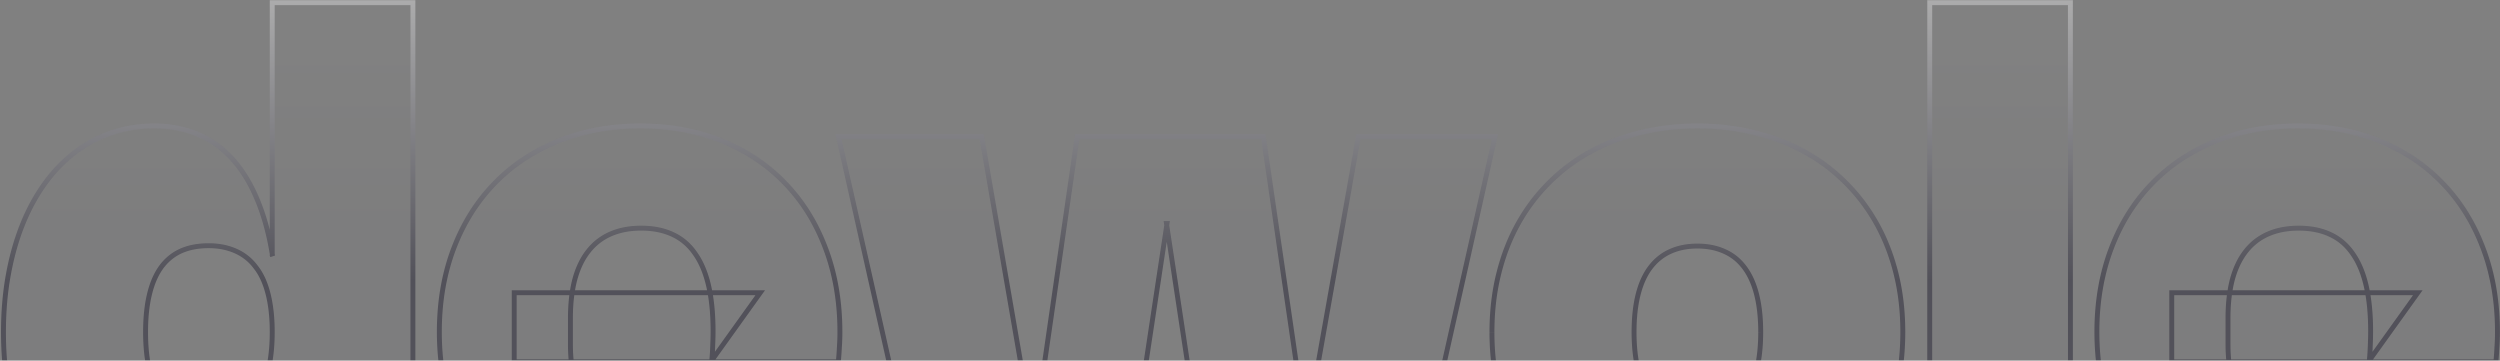 <svg xmlns="http://www.w3.org/2000/svg" width="2163" height="312" fill="none"><rect width="100%" height="100%" fill="#808080" stroke="none"/><g opacity=".4"><mask id="c" width="2163" height="469" x=".5" y="-.387" fill="#000" maskUnits="userSpaceOnUse"><path fill="#fff" d="M.5-.387h2163v469H.5z"/><path d="M235.534 2.298h121.714v454.315H235.534V353.932l.307-.768c-2.967 18.623-7.418 34.995-13.353 49.115-5.832 14.018-13.046 25.734-21.641 35.148-8.493 9.414-18.418 16.474-29.776 21.181-11.358 4.809-23.995 7.214-37.911 7.214-12.79 0-24.916-1.944-36.376-5.833a113.85 113.85 0 0 1-31.771-16.729c-9.619-7.368-18.265-16.321-25.939-26.86-7.674-10.539-14.172-22.409-19.493-35.609-5.32-13.302-9.413-27.78-12.278-43.436-2.865-15.655-4.298-32.334-4.298-50.036 0-17.702 1.433-34.38 4.298-50.036C10.168 221.628 14.26 207.2 19.58 194c5.321-13.199 11.819-25.069 19.493-35.608 7.674-10.539 16.32-19.441 25.939-26.706 9.72-7.368 20.311-12.995 31.771-16.884 11.46-3.888 23.586-5.832 36.376-5.832 14.018 0 26.655 2.405 37.911 7.214 11.358 4.707 21.283 11.767 29.776 21.181 8.595 9.413 15.809 21.129 21.641 35.148 5.935 14.018 10.386 30.338 13.353 48.961l-.307-.614V2.298Zm0 285.021c0-8.186-.511-15.706-1.534-22.562-1.024-6.958-2.559-13.2-4.605-18.725-2.046-5.628-4.656-10.488-7.828-14.581-3.069-4.195-6.651-7.674-10.744-10.437-4.093-2.763-8.697-4.861-13.813-6.293-5.014-1.433-10.488-2.149-16.423-2.149-9.209 0-17.242 1.535-24.097 4.605-6.754 3.069-12.432 7.725-17.037 13.967-4.502 6.241-7.879 14.069-10.13 23.483-2.251 9.311-3.377 20.209-3.377 32.692 0 12.484 1.126 23.432 3.377 32.846 2.353 9.414 5.781 17.241 10.283 23.483 4.503 6.242 10.13 10.897 16.884 13.967 6.855 3.07 14.888 4.605 24.097 4.605 5.935 0 11.409-.717 16.423-2.149 5.116-1.433 9.72-3.53 13.813-6.293 4.093-2.763 7.675-6.242 10.744-10.437 3.172-4.195 5.782-9.056 7.828-14.581 2.046-5.525 3.581-11.767 4.605-18.725 1.023-6.958 1.534-14.53 1.534-22.716Zm258.013 10.898c0 12.176 1.432 23.022 4.298 32.538 2.967 9.516 7.264 17.549 12.892 24.097 5.628 6.549 12.484 11.563 20.567 15.042 8.186 3.377 17.549 5.065 28.088 5.065 6.651 0 12.79-.716 18.418-2.149 5.628-1.535 10.744-3.786 15.349-6.753 4.604-2.968 8.646-6.651 12.125-11.051 3.581-4.4 6.702-9.567 9.362-15.502h110.663c-4.912 19.544-12.535 37.143-22.869 52.799-10.233 15.655-22.665 28.906-37.297 39.752-14.632 10.846-31.209 19.186-49.729 25.018-18.521 5.833-38.423 8.749-59.706 8.749-26.092 0-49.933-4.298-71.524-12.893-21.59-8.697-40.11-20.874-55.561-36.529-15.349-15.758-27.269-34.585-35.762-56.483-8.493-21.897-12.739-46.147-12.739-72.751 0-26.502 4.195-50.701 12.586-72.599 8.39-21.897 20.208-40.622 35.454-56.175 15.247-15.655 33.562-27.781 54.948-36.376 21.386-8.697 45.022-13.046 70.91-13.046 25.785 0 49.268 4.298 70.449 12.893 21.284 8.595 39.446 20.72 54.487 36.376 15.144 15.553 26.86 34.278 35.148 56.175 8.391 21.897 12.586 46.199 12.586 72.905a191.9 191.9 0 0 1-.46 13.046c-.205 4.4-.512 8.647-.921 12.74H444.892v-59.859h212.884l-41.902 58.477a205.8 205.8 0 0 0 .768-13.046c.204-4.195.307-8.186.307-11.972 0-15.144-1.279-28.292-3.837-39.445-2.559-11.154-6.447-20.414-11.665-27.781-5.116-7.47-11.563-12.995-19.339-16.576-7.777-3.684-16.884-5.526-27.321-5.526-10.027 0-18.878 1.688-26.553 5.065-7.674 3.377-14.069 8.339-19.185 14.888-5.116 6.447-9.005 14.53-11.665 24.251-2.558 9.72-3.837 20.976-3.837 33.766v22.87Zm438.486-180.038h161.007l37.3 256.626h-.62l45.59-256.626h118.18l-75.98 338.434h-168.52l-39.75-263.226h.46l-39.756 263.226H801.418l-75.975-338.434h123.862l45.278 262.152h-.46l37.91-262.152Zm358.807 169.14c0-18.111 1.99-35.097 5.98-50.957 3.99-15.962 9.72-30.543 17.19-43.743 7.47-13.2 16.48-24.967 27.02-35.301 10.54-10.437 22.41-19.237 35.61-26.4 13.2-7.162 27.52-12.585 42.97-16.269 15.45-3.786 31.77-5.679 48.96-5.679s33.51 1.893 48.96 5.679c15.46 3.684 29.78 9.107 42.98 16.269 13.2 7.163 25.07 15.963 35.61 26.4 10.54 10.334 19.54 22.101 27.01 35.301 7.47 13.2 13.2 27.73 17.19 43.59 3.99 15.86 5.99 32.897 5.99 51.11 0 18.111-2 35.148-5.99 51.111-3.99 15.86-9.72 30.441-17.19 43.743-7.47 13.199-16.47 24.967-27.01 35.301-10.54 10.335-22.41 19.135-35.61 26.4-13.2 7.162-27.52 12.585-42.98 16.269-15.45 3.786-31.77 5.679-48.96 5.679s-33.51-1.893-48.96-5.679c-15.45-3.684-29.77-9.107-42.97-16.269-13.2-7.265-25.07-16.065-35.61-26.4-10.54-10.334-19.55-22.102-27.02-35.301-7.47-13.302-13.2-27.883-17.19-43.743-3.99-15.963-5.98-33-5.98-51.111Zm122.94 0c0 12.381 1.18 23.228 3.53 32.539 2.35 9.311 5.83 17.088 10.44 23.33 4.7 6.241 10.43 10.948 17.19 14.12 6.85 3.07 14.73 4.605 23.63 4.605 8.9 0 16.78-1.535 23.64-4.605 6.86-3.172 12.59-7.879 17.19-14.12 4.6-6.242 8.08-14.019 10.44-23.33 2.35-9.311 3.53-20.158 3.53-32.539s-1.18-23.227-3.53-32.539c-2.36-9.311-5.84-17.036-10.44-23.176-4.6-6.241-10.33-10.897-17.19-13.967-6.86-3.172-14.74-4.758-23.64-4.758s-16.78 1.586-23.63 4.758c-6.76 3.07-12.49 7.726-17.19 13.967-4.61 6.14-8.09 13.865-10.44 23.176-2.35 9.312-3.53 20.158-3.53 32.539Zm377.54-285.02v454.314H1669.6V2.298h121.72Zm136.35 295.918c0 12.176 1.43 23.022 4.3 32.538 2.96 9.516 7.26 17.549 12.89 24.097 5.63 6.549 12.48 11.563 20.57 15.042 8.18 3.377 17.55 5.065 28.08 5.065 6.66 0 12.79-.716 18.42-2.149 5.63-1.535 10.75-3.786 15.35-6.753 4.61-2.968 8.65-6.651 12.13-11.051 3.58-4.4 6.7-9.567 9.36-15.502h110.66c-4.91 19.544-12.53 37.143-22.87 52.799-10.23 15.655-22.66 28.906-37.29 39.752-14.64 10.846-31.21 19.186-49.73 25.018-18.52 5.833-38.43 8.749-59.71 8.749-26.09 0-49.93-4.298-71.52-12.893-21.59-8.697-40.11-20.874-55.56-36.529-15.35-15.758-27.27-34.585-35.77-56.483-8.49-21.897-12.74-46.147-12.74-72.751 0-26.502 4.2-50.701 12.59-72.599 8.39-21.897 20.21-40.622 35.45-56.175 15.25-15.655 33.57-27.781 54.95-36.376 21.39-8.697 45.02-13.046 70.91-13.046 25.79 0 49.27 4.298 70.45 12.893 21.29 8.595 39.45 20.72 54.49 36.376 15.14 15.553 26.86 34.278 35.15 56.175 8.39 21.897 12.58 46.199 12.58 72.905 0 4.195-.15 8.544-.46 13.046-.2 4.4-.51 8.647-.92 12.74h-280.42v-59.859h212.89l-41.9 58.477c.41-4.604.66-8.953.76-13.046.21-4.195.31-8.186.31-11.972 0-15.144-1.28-28.292-3.84-39.445-2.55-11.154-6.44-20.414-11.66-27.781-5.12-7.47-11.56-12.995-19.34-16.576-7.78-3.684-16.88-5.526-27.32-5.526-10.03 0-18.88 1.688-26.55 5.065-7.68 3.377-14.07 8.339-19.19 14.888-5.11 6.447-9 14.53-11.66 24.251-2.56 9.72-3.84 20.976-3.84 33.766v22.87Z"/></mask><path fill="url(#a)" fill-opacity=".05" d="M235.534 2.298h121.714v454.315H235.534V353.932l.307-.768c-2.967 18.623-7.418 34.995-13.353 49.115-5.832 14.018-13.046 25.734-21.641 35.148-8.493 9.414-18.418 16.474-29.776 21.181-11.358 4.809-23.995 7.214-37.911 7.214-12.79 0-24.916-1.944-36.376-5.833a113.85 113.85 0 0 1-31.771-16.729c-9.619-7.368-18.265-16.321-25.939-26.86-7.674-10.539-14.172-22.409-19.493-35.609-5.32-13.302-9.413-27.78-12.278-43.436-2.865-15.655-4.298-32.334-4.298-50.036 0-17.702 1.433-34.38 4.298-50.036C10.168 221.628 14.26 207.2 19.58 194c5.321-13.199 11.819-25.069 19.493-35.608 7.674-10.539 16.32-19.441 25.939-26.706 9.72-7.368 20.311-12.995 31.771-16.884 11.46-3.888 23.586-5.832 36.376-5.832 14.018 0 26.655 2.405 37.911 7.214 11.358 4.707 21.283 11.767 29.776 21.181 8.595 9.413 15.809 21.129 21.641 35.148 5.935 14.018 10.386 30.338 13.353 48.961l-.307-.614V2.298Zm0 285.021c0-8.186-.511-15.706-1.534-22.562-1.024-6.958-2.559-13.2-4.605-18.725-2.046-5.628-4.656-10.488-7.828-14.581-3.069-4.195-6.651-7.674-10.744-10.437-4.093-2.763-8.697-4.861-13.813-6.293-5.014-1.433-10.488-2.149-16.423-2.149-9.209 0-17.242 1.535-24.097 4.605-6.754 3.069-12.432 7.725-17.037 13.967-4.502 6.241-7.879 14.069-10.13 23.483-2.251 9.311-3.377 20.209-3.377 32.692 0 12.484 1.126 23.432 3.377 32.846 2.353 9.414 5.781 17.241 10.283 23.483 4.503 6.242 10.13 10.897 16.884 13.967 6.855 3.07 14.888 4.605 24.097 4.605 5.935 0 11.409-.717 16.423-2.149 5.116-1.433 9.72-3.53 13.813-6.293 4.093-2.763 7.675-6.242 10.744-10.437 3.172-4.195 5.782-9.056 7.828-14.581 2.046-5.525 3.581-11.767 4.605-18.725 1.023-6.958 1.534-14.53 1.534-22.716Zm258.013 10.898c0 12.176 1.432 23.022 4.298 32.538 2.967 9.516 7.264 17.549 12.892 24.097 5.628 6.549 12.484 11.563 20.567 15.042 8.186 3.377 17.549 5.065 28.088 5.065 6.651 0 12.79-.716 18.418-2.149 5.628-1.535 10.744-3.786 15.349-6.753 4.604-2.968 8.646-6.651 12.125-11.051 3.581-4.4 6.702-9.567 9.362-15.502h110.663c-4.912 19.544-12.535 37.143-22.869 52.799-10.233 15.655-22.665 28.906-37.297 39.752-14.632 10.846-31.209 19.186-49.729 25.018-18.521 5.833-38.423 8.749-59.706 8.749-26.092 0-49.933-4.298-71.524-12.893-21.59-8.697-40.11-20.874-55.561-36.529-15.349-15.758-27.269-34.585-35.762-56.483-8.493-21.897-12.739-46.147-12.739-72.751 0-26.502 4.195-50.701 12.586-72.599 8.39-21.897 20.208-40.622 35.454-56.175 15.247-15.655 33.562-27.781 54.948-36.376 21.386-8.697 45.022-13.046 70.91-13.046 25.785 0 49.268 4.298 70.449 12.893 21.284 8.595 39.446 20.72 54.487 36.376 15.144 15.553 26.86 34.278 35.148 56.175 8.391 21.897 12.586 46.199 12.586 72.905a191.9 191.9 0 0 1-.46 13.046c-.205 4.4-.512 8.647-.921 12.74H444.892v-59.859h212.884l-41.902 58.477a205.8 205.8 0 0 0 .768-13.046c.204-4.195.307-8.186.307-11.972 0-15.144-1.279-28.292-3.837-39.445-2.559-11.154-6.447-20.414-11.665-27.781-5.116-7.47-11.563-12.995-19.339-16.576-7.777-3.684-16.884-5.526-27.321-5.526-10.027 0-18.878 1.688-26.553 5.065-7.674 3.377-14.069 8.339-19.185 14.888-5.116 6.447-9.005 14.53-11.665 24.251-2.558 9.72-3.837 20.976-3.837 33.766v22.87Zm438.486-180.038h161.007l37.3 256.626h-.62l45.59-256.626h118.18l-75.98 338.434h-168.52l-39.75-263.226h.46l-39.756 263.226H801.418l-75.975-338.434h123.862l45.278 262.152h-.46l37.91-262.152Zm358.807 169.14c0-18.111 1.99-35.097 5.98-50.957 3.99-15.962 9.72-30.543 17.19-43.743 7.47-13.2 16.48-24.967 27.02-35.301 10.54-10.437 22.41-19.237 35.61-26.4 13.2-7.162 27.52-12.585 42.97-16.269 15.45-3.786 31.77-5.679 48.96-5.679s33.51 1.893 48.96 5.679c15.46 3.684 29.78 9.107 42.98 16.269 13.2 7.163 25.07 15.963 35.61 26.4 10.54 10.334 19.54 22.101 27.01 35.301 7.47 13.2 13.2 27.73 17.19 43.59 3.99 15.86 5.99 32.897 5.99 51.11 0 18.111-2 35.148-5.99 51.111-3.99 15.86-9.72 30.441-17.19 43.743-7.47 13.199-16.47 24.967-27.01 35.301-10.54 10.335-22.41 19.135-35.61 26.4-13.2 7.162-27.52 12.585-42.98 16.269-15.45 3.786-31.77 5.679-48.96 5.679s-33.51-1.893-48.96-5.679c-15.45-3.684-29.77-9.107-42.97-16.269-13.2-7.265-25.07-16.065-35.61-26.4-10.54-10.334-19.55-22.102-27.02-35.301-7.47-13.302-13.2-27.883-17.19-43.743-3.99-15.963-5.98-33-5.98-51.111Zm122.94 0c0 12.381 1.18 23.228 3.53 32.539 2.35 9.311 5.83 17.088 10.44 23.33 4.7 6.241 10.43 10.948 17.19 14.12 6.85 3.07 14.73 4.605 23.63 4.605 8.9 0 16.78-1.535 23.64-4.605 6.86-3.172 12.59-7.879 17.19-14.12 4.6-6.242 8.08-14.019 10.44-23.33 2.35-9.311 3.53-20.158 3.53-32.539s-1.18-23.227-3.53-32.539c-2.36-9.311-5.84-17.036-10.44-23.176-4.6-6.241-10.33-10.897-17.19-13.967-6.86-3.172-14.74-4.758-23.64-4.758s-16.78 1.586-23.63 4.758c-6.76 3.07-12.49 7.726-17.19 13.967-4.61 6.14-8.09 13.865-10.44 23.176-2.35 9.312-3.53 20.158-3.53 32.539Zm377.54-285.02v454.314H1669.6V2.298h121.72Zm136.35 295.918c0 12.176 1.43 23.022 4.3 32.538 2.96 9.516 7.26 17.549 12.89 24.097 5.63 6.549 12.48 11.563 20.57 15.042 8.18 3.377 17.55 5.065 28.08 5.065 6.66 0 12.79-.716 18.42-2.149 5.63-1.535 10.75-3.786 15.35-6.753 4.61-2.968 8.65-6.651 12.13-11.051 3.58-4.4 6.7-9.567 9.36-15.502h110.66c-4.91 19.544-12.53 37.143-22.87 52.799-10.23 15.655-22.66 28.906-37.29 39.752-14.64 10.846-31.21 19.186-49.73 25.018-18.52 5.833-38.43 8.749-59.71 8.749-26.09 0-49.93-4.298-71.52-12.893-21.59-8.697-40.11-20.874-55.56-36.529-15.35-15.758-27.27-34.585-35.77-56.483-8.49-21.897-12.74-46.147-12.74-72.751 0-26.502 4.2-50.701 12.59-72.599 8.39-21.897 20.21-40.622 35.45-56.175 15.25-15.655 33.57-27.781 54.95-36.376 21.39-8.697 45.02-13.046 70.91-13.046 25.79 0 49.27 4.298 70.45 12.893 21.29 8.595 39.45 20.72 54.49 36.376 15.14 15.553 26.86 34.278 35.15 56.175 8.39 21.897 12.58 46.199 12.58 72.905 0 4.195-.15 8.544-.46 13.046-.2 4.4-.51 8.647-.92 12.74h-280.42v-59.859h212.89l-41.9 58.477c.41-4.604.66-8.953.76-13.046.21-4.195.31-8.186.31-11.972 0-15.144-1.28-28.292-3.84-39.445-2.55-11.154-6.44-20.414-11.66-27.781-5.12-7.47-11.56-12.995-19.34-16.576-7.78-3.684-16.88-5.526-27.32-5.526-10.03 0-18.88 1.688-26.55 5.065-7.68 3.377-14.07 8.339-19.19 14.888-5.11 6.447-9 14.53-11.66 24.251-2.56 9.72-3.84 20.976-3.84 33.766v22.87Z"/><path fill="url(#b)" d="M235.534 2.298V.168h-2.13v2.13h2.13Zm121.714 0h2.13V.168h-2.13v2.13Zm0 454.315v2.13h2.13v-2.13h-2.13Zm-121.714 0h-2.13v2.13h2.13v-2.13Zm0-102.681-1.977-.792-.153.381v.411h2.13Zm.307-.768 2.104.335-4.082-1.126 1.978.791Zm-13.353 49.115-1.964-.825-.003.007 1.967.818Zm-21.641 35.148-1.573-1.436-.009.009 1.582 1.427Zm-29.776 21.181-.816-1.968-.007.003-.008.003.831 1.962Zm-74.287 1.381-.684 2.018.684-2.018ZM65.013 443.26l-1.295 1.691.01.007.01.008 1.275-1.706ZM39.074 416.4l-1.722 1.254 1.722-1.254Zm-19.493-35.609-1.977.792.002.005 1.975-.797ZM7.303 337.355l-2.096.384 2.096-.384Zm0-100.072-2.096-.383 2.096.383ZM19.58 194l-1.975-.796 1.975.796Zm19.493-35.608-1.722-1.254 1.722 1.254Zm25.939-26.706 1.284 1.7.003-.003-1.287-1.697Zm31.771-16.884.685 2.018-.685-2.018Zm74.287 1.382-.837 1.959.011.004.01.005.816-1.968Zm29.776 21.181-1.582 1.427.009.009 1.573-1.436Zm21.641 35.148-1.967.818.006.012 1.961-.83Zm13.353 48.961-1.905.953 4.009-1.288-2.104.335Zm-.307-.614h-2.13v.503l.225.45 1.905-.953ZM234 264.757l-2.108.31.001.004 2.107-.314Zm-4.605-18.725-2.002.728.004.012 1.998-.74Zm-7.828-14.581-1.719 1.258.017.023.018.024 1.684-1.305Zm-10.744-10.437 1.192-1.766-1.192 1.766Zm-13.813-6.293-.585 2.048.01.003.575-2.051Zm-40.52 2.456-.871-1.945-.011.005.882 1.94Zm-17.037 13.967-1.714-1.265-.007.009-.007.01 1.728 1.246Zm-10.13 23.483 2.071.501.001-.006-2.072-.495Zm0 65.538-2.072.495.003.011.002.011 2.067-.517Zm10.283 23.483 1.728-1.246-1.728 1.246Zm16.884 13.967-.882 1.94.011.004.871-1.944Zm40.52 2.456-.575-2.051-.01.003.585 2.048Zm13.813-6.293 1.192 1.766-1.192-1.766Zm10.744-10.437-1.699-1.285-.01.014-.01.013 1.719 1.258Zm7.828-14.581-1.998-.74 1.998.74ZM234 310.035l-2.108-.31 2.108.31Zm1.534-307.737v2.13h121.714V.168H235.534v2.13Zm121.714 0h-2.13v454.315h4.26V2.298h-2.13Zm0 454.315v-2.13H235.534v4.26h121.714v-2.13Zm-121.714 0h2.131V353.932h-4.261v102.681h2.13Zm0-102.681 1.978.791.307-.768-1.978-.791-1.978-.791-.306.767 1.977.792Zm.307-.768-2.103-.335c-2.947 18.491-7.358 34.693-13.214 48.625l1.964.825 1.964.826c6.014-14.309 10.505-30.852 13.493-49.606l-2.104-.335Zm-13.353 49.115-1.967-.818c-5.755 13.833-12.846 25.329-21.247 34.53l1.573 1.436 1.573 1.437c8.789-9.627 16.126-21.563 22.035-35.766l-1.967-.819Zm-21.641 35.148L199.265 436c-8.287 9.187-17.954 16.058-29.01 20.64l.816 1.968.815 1.968c11.66-4.832 21.845-12.081 30.543-21.722l-1.582-1.427Zm-29.776 21.181-.831-1.962c-11.063 4.685-23.413 7.046-37.08 7.046v4.26c14.165 0 27.089-2.448 38.741-7.382l-.83-1.962Zm-37.911 7.214v-2.13c-12.571 0-24.464-1.911-35.691-5.72l-.685 2.017-.684 2.018c11.693 3.967 24.05 5.945 37.06 5.945v-2.13Zm-36.376-5.833.685-2.017a111.71 111.71 0 0 1-31.18-16.419l-1.276 1.707-1.275 1.706A116 116 0 0 0 96.1 462.007l.684-2.018ZM65.013 443.26l1.295-1.692c-9.444-7.233-17.949-16.036-25.512-26.422l-1.722 1.254-1.722 1.254c7.786 10.692 16.573 19.796 26.366 27.297l1.295-1.691ZM39.074 416.4l1.722-1.254c-7.562-10.386-13.977-22.099-19.239-35.151l-1.976.796-1.975.797c5.38 13.347 11.96 25.373 19.746 36.066l1.722-1.254Zm-19.493-35.609L21.56 380c-5.262-13.157-9.319-27.497-12.16-43.028l-2.096.383-2.096.384c2.888 15.779 7.018 30.396 12.396 43.844l1.978-.792ZM7.303 337.355l2.095-.383c-2.84-15.516-4.263-32.065-4.263-49.653H.875c0 17.817 1.442 34.625 4.332 50.42l2.096-.384Zm-4.298-50.036h2.13c0-17.587 1.424-34.137 4.263-49.652l-2.095-.384-2.096-.383C2.317 252.695.875 269.503.875 287.319h2.13Zm4.298-50.036 2.095.384c2.842-15.531 6.898-29.818 12.16-42.87L19.58 194l-1.975-.796c-5.38 13.348-9.51 27.915-12.399 43.696l2.096.383ZM19.58 194l1.976.797c5.262-13.052 11.677-24.765 19.24-35.151l-1.723-1.254-1.722-1.254c-7.786 10.693-14.366 22.719-19.746 36.066l1.975.796Zm19.493-35.608 1.722 1.254c7.561-10.384 16.063-19.132 25.5-26.26l-1.283-1.7-1.284-1.7c-9.799 7.401-18.59 16.457-26.377 27.152l1.722 1.254Zm25.939-26.706 1.287 1.697c9.54-7.23 19.927-12.749 31.169-16.563l-.685-2.018-.684-2.017c-11.679 3.962-22.472 9.699-32.374 17.203l1.287 1.698Zm31.771-16.884.685 2.018c11.227-3.81 23.12-5.72 35.691-5.72v-4.26c-13.01 0-25.367 1.978-37.06 5.945l.684 2.017Zm36.376-5.832v2.13c13.772 0 26.119 2.362 37.074 7.043l.837-1.959.837-1.959c-11.556-4.938-24.483-7.385-38.748-7.385v2.13Zm37.911 7.214-.816 1.968c11.056 4.582 20.723 11.453 29.01 20.64l1.582-1.427 1.582-1.427c-8.698-9.642-18.883-16.89-30.543-21.722l-.815 1.968Zm29.776 21.181-1.573 1.436c8.401 9.201 15.492 20.697 21.247 34.53l1.967-.818 1.967-.819c-5.909-14.203-13.246-26.139-22.035-35.766l-1.573 1.437Zm21.641 35.148-1.961.83c5.853 13.827 10.264 29.975 13.211 48.466l2.103-.335 2.104-.335c-2.988-18.754-7.479-35.247-13.495-49.457l-1.962.831Zm13.353 48.961 1.906-.952-.307-.614-1.906.952-1.905.953.307.614 1.905-.953Zm-.307-.614h2.131V2.298h-4.26V220.86h2.13Zm0 66.459h2.131c0-8.273-.517-15.9-1.559-22.877l-2.106.315-2.107.314c1.005 6.735 1.511 14.149 1.511 22.248h2.13ZM234 264.757l2.107-.31c-1.041-7.077-2.608-13.467-4.714-19.155l-1.998.74-1.998.74c1.987 5.362 3.489 11.456 4.495 18.295l2.108-.31Zm-4.605-18.725 2.002-.728c-2.11-5.804-4.819-10.866-8.146-15.158l-1.684 1.305-1.684 1.305c3.018 3.893 5.527 8.552 7.51 14.004l2.002-.728Zm-7.828-14.581 1.719-1.258c-3.207-4.383-6.964-8.037-11.271-10.945l-1.192 1.766-1.191 1.765c3.878 2.619 7.284 5.922 10.216 9.93l1.719-1.258Zm-10.744-10.437 1.192-1.766c-4.296-2.9-9.112-5.089-14.431-6.578l-.574 2.051-.575 2.051c4.913 1.376 9.307 3.382 13.197 6.007l1.191-1.765Zm-13.813-6.293.585-2.048c-5.228-1.494-10.902-2.231-17.008-2.231v4.26c5.763 0 11.038.696 15.838 2.067l.585-2.048Zm-16.423-2.149v-2.13c-9.443 0-17.784 1.574-24.968 4.79l.871 1.945.87 1.944c6.528-2.923 14.252-4.419 23.227-4.419v-2.13Zm-24.097 4.605-.882-1.94c-7.099 3.227-13.059 8.122-17.869 14.642l1.714 1.265 1.714 1.264c4.399-5.963 9.797-10.38 16.204-13.292l-.881-1.939Zm-17.037 13.967-1.728-1.246c-4.701 6.517-8.174 14.617-10.474 24.234l2.072.495 2.072.495c2.202-9.21 5.482-16.766 9.786-22.732l-1.728-1.246Zm-10.13 23.483-2.071-.501c-2.3 9.516-3.436 20.589-3.436 33.193h4.261c0-12.362 1.115-23.085 3.317-32.191l-2.071-.501Zm-3.377 32.692h-2.13c0 12.605 1.136 23.726 3.435 33.341l2.072-.495 2.072-.496c-2.203-9.212-3.318-19.988-3.318-32.35h-2.131Zm3.377 32.846-2.067.517c2.403 9.61 5.927 17.702 10.623 24.212l1.727-1.246 1.728-1.246c-4.308-5.973-7.64-13.537-9.944-22.754l-2.067.517Zm10.283 23.483-1.727 1.246c4.71 6.531 10.625 11.431 17.729 14.66l.882-1.939.881-1.939c-6.403-2.91-11.743-7.321-16.037-13.274l-1.728 1.246Zm16.884 13.967-.871 1.944c7.184 3.217 15.525 4.791 24.968 4.791v-4.261c-8.975 0-16.699-1.495-23.227-4.418l-.87 1.944Zm24.097 4.605v2.13c6.106 0 11.78-.737 17.008-2.231l-.585-2.048-.585-2.048c-4.8 1.371-10.075 2.066-15.838 2.066v2.131Zm16.423-2.149.574 2.051c5.319-1.489 10.135-3.679 14.431-6.578l-1.192-1.766-1.191-1.766c-3.89 2.626-8.284 4.632-13.197 6.008l.575 2.051Zm13.813-6.293 1.192 1.766c4.307-2.908 8.064-6.562 11.271-10.945l-1.719-1.258-1.719-1.258c-2.932 4.008-6.338 7.311-10.216 9.929l1.191 1.766Zm10.744-10.437 1.699 1.285c3.312-4.38 6.016-9.429 8.127-15.126l-1.998-.74-1.998-.74c-1.982 5.354-4.497 10.026-7.529 14.036l1.699 1.285Zm7.828-14.581 1.998.74c2.106-5.688 3.673-12.078 4.714-19.155l-2.107-.31-2.108-.31c-1.006 6.838-2.508 12.932-4.495 18.295l1.998.74ZM234 310.035l2.107.31c1.041-7.076 1.558-14.753 1.558-23.026h-4.261c0 8.099-.506 15.566-1.512 22.406l2.108.31Zm263.845 20.72-2.04.614.003.011.003.009 2.034-.634Zm33.459 39.139-.842 1.957.015.006.015.006.812-1.969Zm46.506 2.916.526 2.065.017-.005.018-.005-.561-2.055Zm15.349-6.753-1.154-1.791 1.154 1.791Zm12.125-11.051-1.652-1.345-.01.012-.009.012 1.671 1.321Zm9.362-15.502v-2.13h-1.379l-.565 1.259 1.944.871Zm110.663 0 2.066.519.666-2.649h-2.732v2.13Zm-22.869 52.799-1.778-1.174-.006.008 1.784 1.166Zm-37.297 39.752-1.269-1.711 1.269 1.711Zm-49.729 25.018.64 2.032-.64-2.032Zm-131.23-4.144-.796 1.976.008.003.788-1.979ZM428.623 416.4l-1.526 1.486.01.01 1.516-1.496Zm-35.762-56.483 1.986-.77-1.986.77Zm-.153-145.35 1.989.763-1.989-.763Zm35.454-56.175 1.522 1.491.005-.005-1.527-1.486Zm54.948-36.376.794 1.977.009-.004-.803-1.973Zm141.359-.153-.801 1.974.004.001.797-1.975Zm54.487 36.376-1.536 1.475.005.006.005.005 1.526-1.486Zm35.148 56.175-1.992.754.003.008 1.989-.762Zm12.126 85.951-2.126-.145-.001.023-.001.023 2.128.099Zm-.921 12.74v2.13h1.928l.192-1.918-2.12-.212Zm-280.417 0h-2.13v2.13h2.13v-2.13Zm0-59.859v-2.131h-2.13v2.131h2.13Zm212.884 0 1.731 1.24 2.416-3.371h-4.147v2.131Zm-41.902 58.477-2.122-.188-.69 7.771 4.544-6.342-1.732-1.241Zm.768-13.046-2.128-.104-.001.026-.001.025 2.13.053Zm-3.53-51.417-2.077.476 2.077-.476Zm-11.665-27.781-1.758 1.204.01.014.009.013 1.739-1.231Zm-19.339-16.576-.912 1.925.01.005.011.005.891-1.935Zm-53.874-.461-.857-1.95.857 1.95Zm-19.185 14.888 1.669 1.324.005-.006.005-.006-1.679-1.312Zm-11.665 24.251-2.055-.563-.002.011-.003.01 2.06.542Zm-3.837 56.636h-2.13c0 12.339 1.451 23.398 4.388 33.152l2.04-.614 2.039-.614c-2.793-9.278-4.207-19.911-4.207-31.924h-2.13Zm4.298 32.538-2.034.634c3.04 9.751 7.467 18.051 13.311 24.852l1.615-1.389 1.616-1.388c-5.412-6.297-9.581-14.062-12.475-23.343l-2.033.634Zm12.892 24.097-1.615 1.389c5.843 6.799 12.965 12.005 21.34 15.61l.842-1.957.842-1.957c-7.791-3.353-14.381-8.175-19.793-14.473l-1.616 1.388Zm20.567 15.042-.812 1.969c8.487 3.501 18.134 5.226 28.9 5.226v-4.26c-10.313 0-19.391-1.652-27.275-4.904l-.813 1.969Zm28.088 5.065v2.13c6.803 0 13.121-.732 18.944-2.214l-.526-2.065-.525-2.064c-5.434 1.383-11.394 2.083-17.893 2.083v2.13Zm18.418-2.149.561 2.055c5.824-1.588 11.142-3.925 15.941-7.018l-1.153-1.79-1.154-1.791c-4.41 2.842-9.324 5.008-14.755 6.489l.56 2.055Zm15.349-6.753 1.153 1.79c4.807-3.097 9.022-6.941 12.643-11.52l-1.671-1.321-1.671-1.321c-3.337 4.22-7.206 7.744-11.608 10.581l1.154 1.791Zm12.125-11.051 1.652 1.345c3.714-4.564 6.929-9.895 9.654-15.976l-1.944-.871-1.944-.871c-2.595 5.789-5.622 10.792-9.07 15.028l1.652 1.345Zm9.362-15.502v2.13h110.663v-4.26H614.646v2.13Zm110.663 0-2.066-.519c-4.858 19.328-12.388 36.703-22.581 52.144l1.778 1.174 1.777 1.173c10.477-15.87 18.192-33.694 23.158-53.453l-2.066-.519Zm-22.869 52.799-1.784-1.166c-10.098 15.45-22.357 28.515-36.782 39.207l1.269 1.711 1.268 1.712c14.841-11.001 27.445-24.438 37.812-40.299l-1.783-1.165Zm-37.297 39.752-1.269-1.711c-14.429 10.696-30.791 18.931-49.1 24.697l.64 2.032.64 2.032c18.731-5.899 35.523-14.342 50.357-25.338l-1.268-1.712Zm-49.729 25.018-.64-2.032c-18.295 5.762-37.979 8.651-59.066 8.651v4.26c21.48 0 41.599-2.943 60.346-8.847l-.64-2.032Zm-59.706 8.749v-2.13c-25.855 0-49.425-4.258-70.736-12.742l-.788 1.979-.788 1.979c21.87 8.707 45.983 13.044 72.312 13.044v-2.13Zm-71.524-12.893.796-1.976c-21.335-8.595-39.607-20.614-54.841-36.05l-1.516 1.497-1.516 1.496c15.667 15.875 34.437 28.209 56.281 37.009l.796-1.976ZM428.623 416.4l1.526-1.487c-15.135-15.538-26.906-34.118-35.302-55.766l-1.986.77-1.986.771c8.589 22.146 20.66 41.221 36.222 57.198l1.526-1.486Zm-35.762-56.483 1.986-.77c-8.386-21.621-12.595-45.606-12.595-71.981h-4.26c0 26.832 4.283 51.349 12.883 73.522l1.986-.771Zm-12.739-72.751h2.13c0-26.275 4.159-50.212 12.445-71.836l-1.989-.763-1.99-.762c-8.495 22.17-12.726 46.632-12.726 73.361h2.13Zm12.586-72.599 1.989.763c8.294-21.646 19.96-40.118 34.987-55.447l-1.522-1.491-1.521-1.491c-15.465 15.777-27.436 34.756-35.923 56.904l1.99.762Zm35.454-56.175 1.527 1.486c15.027-15.431 33.09-27.395 54.215-35.885l-.794-1.977-.794-1.976c-21.646 8.699-40.215 20.986-55.68 36.866l1.526 1.486Zm54.948-36.376.803 1.973c21.101-8.581 44.461-12.889 70.107-12.889v-4.26c-26.13 0-50.043 4.39-71.713 13.203l.803 1.973Zm70.91-13.046v2.13c25.546 0 48.752 4.257 69.648 12.737l.801-1.974.801-1.974c-21.465-8.711-45.225-13.049-71.25-13.049v2.13Zm70.449 12.893-.797 1.975c21.021 8.489 38.927 20.45 53.748 35.876l1.536-1.475 1.537-1.476c-15.262-15.885-33.68-28.174-55.226-36.876l-.798 1.976Zm54.487 36.376-1.526 1.486c14.924 15.327 26.489 33.798 34.682 55.443l1.992-.754 1.993-.754c-8.384-22.149-20.251-41.129-35.614-56.908l-1.527 1.487Zm35.148 56.175-1.989.762c8.285 21.623 12.445 45.662 12.445 72.143h4.26c0-26.931-4.231-51.495-12.726-73.667l-1.99.762Zm12.586 72.905h-2.13c0 4.144-.152 8.444-.456 12.901l2.126.145 2.125.145c.31-4.547.465-8.944.465-13.191h-2.13Zm-.46 13.046-2.128-.099a238.5 238.5 0 0 1-.913 12.627l2.12.212 2.12.212c.413-4.133.722-8.418.929-12.853l-2.128-.099Zm-.921 12.74v-2.131H444.892v4.261h280.417v-2.13Zm-280.417 0h2.131v-59.859h-4.261v59.859h2.13Zm0-59.859v2.13h212.884v-4.261H444.892v2.131Zm212.884 0-1.732-1.241-41.901 58.477 1.731 1.241 1.732 1.241 41.901-58.478-1.731-1.24Zm-41.902 58.477 2.122.189c.413-4.644.672-9.038.775-13.182l-2.129-.053-2.13-.053a203.581 203.581 0 0 1-.76 12.911l2.122.188Zm.768-13.046 2.127.104c.207-4.226.31-8.252.31-12.076h-4.261c0 3.748-.101 7.704-.304 11.868l2.128.104Zm.307-11.972h2.13c0-15.256-1.288-28.571-3.891-39.922l-2.076.477-2.077.476c2.513 10.956 3.783 23.937 3.783 38.969h2.131Zm-3.837-39.445 2.076-.477c-2.604-11.354-6.587-20.889-12.003-28.535l-1.738 1.231-1.739 1.231c5.021 7.088 8.815 16.074 11.327 27.026l2.077-.476Zm-11.665-27.781 1.757-1.204c-5.32-7.768-12.059-13.556-20.205-17.307l-.891 1.935-.891 1.935c7.406 3.41 13.56 8.674 18.472 15.845l1.758-1.204Zm-19.339-16.576.912-1.926c-8.116-3.844-17.546-5.73-28.233-5.73v4.26c10.188 0 18.971 1.798 26.409 5.321l.912-1.925Zm-27.321-5.526v-2.13c-10.266 0-19.418 1.729-27.41 5.245l.857 1.95.858 1.95c7.357-3.237 15.906-4.885 25.695-4.885v-2.13Zm-26.553 5.065-.857-1.95c-7.994 3.517-14.672 8.698-20.007 15.527l1.679 1.311 1.679 1.312c4.897-6.269 11.009-11.014 18.364-14.25l-.858-1.95Zm-19.185 14.888-1.669-1.324c-5.33 6.716-9.331 15.075-12.051 25.012l2.055.563 2.055.562c2.601-9.504 6.377-17.312 11.279-23.489l-1.669-1.324Zm-11.665 24.251-2.06-.542c-2.615 9.938-3.907 21.382-3.907 34.308h4.26c0-12.654 1.266-23.721 3.767-33.224l-2.06-.542Zm-3.837 33.766h-2.13v22.87h4.26v-22.87h-2.13Zm438.487-157.168v-2.13h-1.845l-.264 1.825 2.109.305Zm161.006 0 2.11-.306-.27-1.824h-1.84v2.13Zm37.3 256.626v2.131h2.46l-.36-2.437-2.1.306Zm-.62 0-2.1-.372-.44 2.503h2.54v-2.131Zm45.59-256.626v-2.13h-1.79l-.31 1.757 2.1.373Zm118.18 0 2.08.467.58-2.597h-2.66v2.13Zm-75.97 338.434v2.13h1.7l.37-1.664-2.07-.466Zm-168.53 0-2.11.318.28 1.812h1.83v-2.13Zm-39.75-263.226v-2.131h-2.48l.37 2.449 2.11-.318Zm.46 0 2.1.318.37-2.449h-2.47v2.131Zm-39.756 263.226v2.13h1.833l.274-1.812-2.107-.318Zm-168.526 0-2.079.466.374 1.664h1.705v-2.13Zm-75.975-338.434v-2.13h-2.661l.583 2.597 2.078-.467Zm123.862 0 2.099-.363-.305-1.767h-1.794v2.13Zm45.278 262.152v2.13h2.53l-.431-2.493-2.099.363Zm-.46 0-2.109-.305-.352 2.435h2.461v-2.13Zm37.911-262.152v2.13h161.006v-4.26H932.034v2.13Zm161.006 0-2.11.306 37.3 256.627 2.11-.307 2.1-.306-37.29-256.626-2.11.306Zm37.3 256.626v-2.13h-.62v4.261h.62v-2.131Zm-.62 0 2.1.373 45.58-256.626-2.09-.373-2.1-.373-45.59 256.627 2.1.372Zm45.59-256.626v2.13h118.18v-4.26h-118.18v2.13Zm118.18 0-2.08-.467-75.97 338.434 2.08.467 2.07.466 75.98-338.433-2.08-.467Zm-75.97 338.434v-2.13h-168.53v4.26h168.53v-2.13Zm-168.53 0 2.11-.318-39.76-263.227-2.1.319-2.11.318 39.75 263.226 2.11-.318Zm-39.75-263.226v2.13h.46v-4.261h-.46v2.131Zm.46 0-2.11-.319-39.752 263.227 2.106.318 2.107.318 39.749-263.226-2.1-.318Zm-39.756 263.226v-2.13H801.418v4.26h168.526v-2.13Zm-168.526 0 2.079-.467-75.975-338.434-2.079.467-2.078.467 75.974 338.433 2.079-.466Zm-75.975-338.434v2.13h123.862v-4.26H725.443v2.13Zm123.862 0-2.099.363 45.278 262.151 2.099-.362 2.099-.363-45.278-262.152-2.099.363Zm45.278 262.152v-2.13h-.46v4.26h.46v-2.13Zm-.46 0 2.108.305 37.911-262.152-2.108-.305-2.109-.305-37.911 262.152 2.109.305Zm402.697-143.969 2.07.52v-.003l-2.07-.517Zm17.19-43.743 1.86 1.049-1.86-1.049Zm27.02-35.301 1.49 1.521.01-.008-1.5-1.513Zm35.61-26.4-1.02-1.872 1.02 1.872Zm42.97-16.269.5 2.072.01-.003-.51-2.069Zm97.92 0-.5 2.069.01.003.49-2.072Zm42.98 16.269 1.02-1.872-1.02 1.872Zm35.61 26.4-1.5 1.513.01.008 1.49-1.521Zm27.01 35.301-1.85 1.049 1.85-1.049Zm17.19 43.59 2.07-.52-2.07.52Zm0 102.221 2.07.519v-.003l-2.07-.516Zm-17.19 43.743 1.86 1.049v-.006l-1.86-1.043Zm-27.01 35.301-1.49-1.521 1.49 1.521Zm-35.61 26.4 1.02 1.872.01-.006-1.03-1.866Zm-42.98 16.269-.49-2.072-.01.003.5 2.069Zm-97.92 0 .51-2.069-.01-.003-.5 2.072Zm-42.97-16.269-1.03 1.866.01.006 1.02-1.872Zm-35.61-26.4 1.49-1.521-1.49 1.521Zm-27.02-35.301-1.85 1.043v.006l1.85-1.049Zm-17.19-43.743-2.06.516v.003l2.06-.519Zm130.93 4.758-1.72 1.264.01.009v.009l1.71-1.282Zm17.19 14.12-.91 1.928.02.009.02.007.87-1.944Zm47.27 0 .87 1.944.01-.005.01-.005-.89-1.934Zm17.19-14.12-1.71-1.265 1.71 1.265Zm0-111.584-1.71 1.265v.007l.01.006 1.7-1.278Zm-17.19-13.967-.9 1.933.02.006.01.005.87-1.944Zm-47.27 0 .88 1.939v-.003l.01-.003-.89-1.933Zm-17.19 13.967-1.71-1.282v.004l1.71 1.278Zm-136.91 55.715h2.13c0-17.954 1.98-34.764 5.92-50.437l-2.07-.52-2.06-.52c-4.04 16.048-6.05 33.209-6.05 51.477h2.13Zm5.98-50.957 2.07.517c3.95-15.792 9.61-30.192 16.98-43.211l-1.86-1.049-1.85-1.049c-7.57 13.38-13.37 28.143-17.4 44.276l2.06.516Zm17.19-43.743 1.86 1.049c7.37-13.031 16.26-24.638 26.65-34.829l-1.49-1.521-1.49-1.521c-10.69 10.478-19.82 22.405-27.38 35.773l1.85 1.049Zm27.02-35.301 1.5 1.513c10.39-10.293 22.1-18.973 35.12-26.04l-1.01-1.873-1.02-1.872c-13.38 7.257-25.41 16.177-36.09 26.758l1.5 1.514Zm35.61-26.4 1.01 1.873c13.03-7.069 27.18-12.427 42.46-16.07l-.5-2.072-.49-2.072c-15.63 3.724-30.13 9.212-43.5 16.469l1.02 1.872Zm42.97-16.269.51 2.069c15.27-3.742 31.42-5.618 48.45-5.618v-4.26c-17.34 0-33.84 1.91-49.47 5.74l.51 2.069Zm48.96-5.679v2.13c17.04 0 33.19 1.876 48.46 5.618l.5-2.069.51-2.069c-15.63-3.83-32.12-5.74-49.47-5.74v2.13Zm48.96 5.679-.49 2.072c15.28 3.643 29.43 9.001 42.45 16.07l1.02-1.873 1.02-1.872c-13.38-7.257-27.88-12.745-43.5-16.469l-.5 2.072Zm42.98 16.269-1.02 1.873c13.03 7.067 24.74 15.747 35.13 26.04l1.5-1.513 1.5-1.514c-10.69-10.581-22.72-19.501-36.09-26.758l-1.02 1.872Zm35.61 26.4-1.49 1.521c10.39 10.191 19.27 21.798 26.65 34.829l1.85-1.049 1.86-1.049c-7.57-13.368-16.69-25.295-27.38-35.773l-1.49 1.521Zm27.01 35.301-1.85 1.049c7.37 13.021 13.03 27.371 16.98 43.061l2.06-.52 2.07-.52c-4.04-16.031-9.83-30.741-17.4-44.119l-1.86 1.049Zm17.19 43.59-2.06.52c3.94 15.672 5.92 32.532 5.92 50.59h4.26c0-18.369-2.01-35.582-6.05-51.63l-2.07.52Zm5.99 51.11h-2.13c0 17.954-1.98 34.816-5.92 50.594l2.06.517 2.07.516c4.04-16.147 6.05-33.359 6.05-51.627h-2.13Zm-5.99 51.111-2.06-.52c-3.95 15.69-9.61 30.093-16.99 43.22l1.86 1.043 1.86 1.043c7.57-13.478 13.36-28.237 17.4-44.267l-2.07-.519Zm-17.19 43.743-1.85-1.049c-7.38 13.031-16.26 24.638-26.65 34.829l1.49 1.521 1.49 1.521c10.69-10.478 19.81-22.405 27.38-35.773l-1.86-1.049Zm-27.01 35.301-1.49-1.521c-10.4 10.196-22.11 18.881-35.15 26.054l1.03 1.867 1.03 1.866c13.36-7.357 25.39-16.272 36.07-26.745l-1.49-1.521Zm-35.61 26.4-1.02-1.873c-13.02 7.069-27.17 12.427-42.45 16.07l.49 2.072.5 2.072c15.62-3.724 30.12-9.212 43.5-16.469l-1.02-1.872Zm-42.98 16.269-.5-2.069c-15.27 3.742-31.42 5.618-48.46 5.618v4.26c17.35 0 33.84-1.91 49.47-5.74l-.51-2.069Zm-48.96 5.679v-2.13c-17.03 0-33.18-1.876-48.45-5.618l-.51 2.069-.51 2.069c15.63 3.83 32.13 5.74 49.47 5.74v-2.13Zm-48.96-5.679.5-2.072c-15.28-3.643-29.43-9.001-42.46-16.07l-1.01 1.873-1.02 1.872c13.37 7.257 27.87 12.745 43.5 16.469l.49-2.072Zm-42.97-16.269 1.02-1.867c-13.03-7.173-24.74-15.858-35.14-26.054l-1.49 1.521-1.49 1.521c10.68 10.473 22.7 19.388 36.07 26.745l1.03-1.866Zm-35.61-26.4 1.49-1.521c-10.39-10.191-19.28-21.798-26.65-34.829l-1.86 1.049-1.85 1.049c7.56 13.368 16.69 25.295 27.38 35.773l1.49-1.521Zm-27.02-35.301 1.86-1.043c-7.37-13.127-13.03-27.53-16.98-43.22l-2.07.52-2.06.519c4.03 16.03 9.83 30.789 17.4 44.267l1.85-1.043Zm-17.19-43.743 2.07-.517c-3.94-15.778-5.92-32.64-5.92-50.594h-4.26c0 18.268 2.01 35.48 6.05 51.627l2.06-.516Zm116.96-51.111h-2.13c0 12.509 1.19 23.538 3.59 33.061l2.07-.522 2.06-.522c-2.3-9.1-3.46-19.764-3.46-32.017h-2.13Zm3.53 32.539-2.07.522c2.41 9.518 5.99 17.562 10.79 24.072l1.72-1.264 1.71-1.265c-4.41-5.973-7.78-13.482-10.09-22.587l-2.06.522Zm10.44 23.33-1.71 1.282c4.91 6.505 10.91 11.44 17.99 14.766l.91-1.928.9-1.928c-6.42-3.018-11.88-7.496-16.39-13.475l-1.7 1.283Zm17.19 14.12-.87 1.944c7.17 3.213 15.36 4.791 24.5 4.791v-4.26c-8.65 0-16.23-1.493-22.76-4.419l-.87 1.944Zm23.63 4.605v2.13c9.15 0 17.33-1.578 24.51-4.791l-.87-1.944-.87-1.944c-6.54 2.926-14.11 4.419-22.77 4.419v2.13Zm23.64-4.605.89 1.934c7.19-3.327 13.2-8.268 18.01-14.79l-1.71-1.264-1.71-1.265c-4.4 5.961-9.85 10.434-16.38 13.452l.9 1.933Zm17.19-14.12 1.71 1.264c4.81-6.51 8.39-14.554 10.79-24.072l-2.06-.522-2.07-.522c-2.3 9.105-5.68 16.614-10.08 22.587l1.71 1.265Zm10.44-23.33 2.06.522c2.41-9.523 3.6-20.552 3.6-33.061h-4.26c0 12.253-1.17 22.917-3.47 32.017l2.07.522Zm3.53-32.539h2.13c0-12.509-1.19-23.538-3.6-33.061l-2.06.522-2.07.522c2.3 9.1 3.47 19.764 3.47 32.017h2.13Zm-3.53-32.539 2.06-.522c-2.4-9.518-5.99-17.518-10.8-23.932l-1.7 1.278-1.7 1.278c4.39 5.865 7.77 13.316 10.07 22.42l2.07-.522Zm-10.44-23.176 1.71-1.264c-4.81-6.528-10.83-11.422-18.03-14.647l-.87 1.944-.87 1.944c6.51 2.915 11.95 7.332 16.35 13.288l1.71-1.265Zm-17.19-13.967.89-1.933c-7.18-3.323-15.37-4.955-24.53-4.955v4.26c8.65 0 16.22 1.54 22.74 4.561l.9-1.933Zm-23.64-4.758v-2.13c-9.15 0-17.35 1.632-24.53 4.955l.9 1.933.89 1.933c6.53-3.021 14.09-4.561 22.74-4.561v-2.13Zm-23.63 4.758-.89-1.939c-7.09 3.225-13.1 8.114-18.01 14.624l1.71 1.282 1.7 1.283c4.5-5.974 9.96-10.396 16.37-13.311l-.88-1.939Zm-17.19 13.967-1.71-1.278c-4.81 6.414-8.39 14.414-10.8 23.932l2.07.522 2.06.522c2.31-9.104 5.68-16.555 10.08-22.42l-1.7-1.278Zm-10.44 23.176-2.07-.522c-2.4 9.523-3.59 20.552-3.59 33.061h4.26c0-12.253 1.16-22.917 3.46-32.017l-2.06-.522ZM1791.32 2.298h2.13V.168h-2.13v2.13Zm0 454.315v2.13h2.13v-2.13h-2.13Zm-121.72 0h-2.13v2.13h2.13v-2.13Zm0-454.315V.168h-2.13v2.13h2.13Zm121.72 0h-2.13v454.315h4.26V2.298h-2.13Zm0 454.315v-2.13H1669.6v4.26h121.72v-2.13Zm-121.72 0h2.13V2.298h-4.26v454.315h2.13Zm0-454.315v2.13h121.72V.168H1669.6v2.13Zm262.37 328.457-2.04.614v.02l2.04-.634Zm33.46 39.139-.85 1.957.02.006.01.006.82-1.969Zm46.5 2.916.53 2.065.02-.005.01-.005-.56-2.055Zm15.35-6.753-1.15-1.791 1.15 1.791Zm12.13-11.051-1.66-1.345-.01.012v.012l1.67 1.321Zm9.36-15.502v-2.13h-1.38l-.57 1.259 1.95.871Zm110.66 0 2.07.519.66-2.649h-2.73v2.13Zm-22.87 52.799-1.78-1.174v.008l1.78 1.166Zm-37.29 39.752-1.27-1.711 1.27 1.711Zm-49.73 25.018.64 2.032-.64-2.032Zm-131.23-4.144-.8 1.976.01.003.79-1.979Zm-55.56-36.529-1.53 1.486.01.01 1.52-1.496Zm-35.77-56.483 1.99-.77-1.99.77Zm-.15-145.35 1.99.763-1.99-.763Zm35.45-56.175 1.53 1.491v-.005l-1.53-1.486Zm54.95-36.376.8 1.977.01-.004-.81-1.973Zm141.36-.153-.8 1.974v.001l.8-1.975Zm54.49 36.376-1.54 1.475.01.006v.005l1.53-1.486Zm35.15 56.175-2 .754.01.008 1.99-.762Zm12.12 85.951-2.12-.145v.023l-.01.023 2.13.099Zm-.92 12.74v2.13h1.93l.19-1.918-2.12-.212Zm-280.42 0h-2.13v2.13h2.13v-2.13Zm0-59.859v-2.131h-2.13v2.131h2.13Zm212.89 0 1.73 1.24 2.42-3.371h-4.15v2.131Zm-41.9 58.477-2.13-.188-.69 7.771 4.55-6.342-1.73-1.241Zm.76-13.046-2.12-.104v.026l-.01.025 2.13.053Zm-3.53-51.417-2.07.476 2.07-.476Zm-11.66-27.781-1.76 1.204.01.014.01.013 1.74-1.231Zm-19.34-16.576-.91 1.925.01.005.01.005.89-1.935Zm-53.87-.461-.86-1.95.86 1.95Zm-19.19 14.888 1.67 1.324.01-.006v-.006l-1.68-1.312Zm-11.66 24.251-2.06-.563v.021l2.06.542Zm-3.84 56.636h-2.13c0 12.339 1.45 23.398 4.39 33.152l2.04-.614 2.04-.614c-2.8-9.278-4.21-19.911-4.21-31.924h-2.13Zm4.3 32.538-2.04.634c3.04 9.751 7.47 18.051 13.31 24.852l1.62-1.389 1.62-1.388c-5.42-6.297-9.59-14.062-12.48-23.343l-2.03.634Zm12.89 24.097-1.62 1.389c5.85 6.799 12.97 12.005 21.34 15.61l.85-1.957.84-1.957c-7.79-3.353-14.38-8.175-19.79-14.473l-1.62 1.388Zm20.57 15.042-.82 1.969c8.49 3.501 18.14 5.226 28.9 5.226v-4.26c-10.31 0-19.39-1.652-27.27-4.904l-.81 1.969Zm28.08 5.065v2.13c6.81 0 13.13-.732 18.95-2.214l-.53-2.065-.52-2.064c-5.44 1.383-11.4 2.083-17.9 2.083v2.13Zm18.42-2.149.56 2.055c5.83-1.588 11.15-3.925 15.94-7.018l-1.15-1.79-1.15-1.791c-4.41 2.842-9.33 5.008-14.76 6.489l.56 2.055Zm15.35-6.753 1.15 1.79c4.81-3.097 9.03-6.941 12.65-11.52l-1.67-1.321-1.67-1.321c-3.34 4.22-7.21 7.744-11.61 10.581l1.15 1.791Zm12.13-11.051 1.65 1.345c3.71-4.564 6.93-9.895 9.65-15.976l-1.94-.871-1.95-.871c-2.59 5.789-5.62 10.792-9.07 15.028l1.66 1.345Zm9.36-15.502v2.13h110.66v-4.26h-110.66v2.13Zm110.66 0-2.06-.519c-4.86 19.328-12.39 36.703-22.59 52.144l1.78 1.174 1.78 1.173c10.48-15.87 18.19-33.694 23.16-53.453l-2.07-.519Zm-22.87 52.799-1.78-1.166c-10.1 15.45-22.36 28.515-36.78 39.207l1.27 1.711 1.26 1.712c14.84-11.001 27.45-24.438 37.82-40.299l-1.79-1.165Zm-37.29 39.752-1.27-1.711c-14.43 10.696-30.79 18.931-49.1 24.697l.64 2.032.64 2.032c18.73-5.899 35.52-14.342 50.35-25.338l-1.26-1.712Zm-49.73 25.018-.64-2.032c-18.3 5.762-37.98 8.651-59.07 8.651v4.26c21.48 0 41.6-2.943 60.35-8.847l-.64-2.032Zm-59.71 8.749v-2.13c-25.85 0-49.42-4.258-70.74-12.742l-.78 1.979-.79 1.979c21.87 8.707 45.98 13.044 72.31 13.044v-2.13Zm-71.52-12.893.79-1.976c-21.33-8.595-39.6-20.614-54.84-36.05l-1.51 1.497-1.52 1.496c15.67 15.875 34.44 28.209 56.28 37.009l.8-1.976Zm-55.56-36.529 1.52-1.487c-15.13-15.538-26.9-34.118-35.3-55.766l-1.99.77-1.98.771c8.59 22.146 20.66 41.221 36.22 57.198l1.53-1.486Zm-35.77-56.483 1.99-.77c-8.39-21.621-12.6-45.606-12.6-71.981h-4.26c0 26.832 4.29 51.349 12.89 73.522l1.98-.771Zm-12.74-72.751h2.13c0-26.275 4.16-50.212 12.45-71.836l-1.99-.763-1.99-.762c-8.49 22.17-12.73 46.632-12.73 73.361h2.13Zm12.59-72.599 1.99.763c8.29-21.646 19.96-40.118 34.99-55.447l-1.53-1.491-1.52-1.491c-15.46 15.777-27.43 34.756-35.92 56.904l1.99.762Zm35.45-56.175 1.53 1.486c15.03-15.431 33.09-27.395 54.22-35.885l-.8-1.977-.79-1.976c-21.65 8.699-40.22 20.986-55.68 36.866l1.52 1.486Zm54.95-36.376.81 1.973c21.1-8.581 44.46-12.889 70.1-12.889v-4.26c-26.13 0-50.04 4.39-71.71 13.203l.8 1.973Zm70.91-13.046v2.13c25.55 0 48.75 4.257 69.65 12.737l.8-1.974.8-1.974c-21.46-8.711-45.22-13.049-71.25-13.049v2.13Zm70.45 12.893-.8 1.975c21.02 8.489 38.93 20.45 53.75 35.876l1.54-1.475 1.53-1.476c-15.26-15.885-33.67-28.174-55.22-36.876l-.8 1.976Zm54.49 36.376-1.53 1.486c14.93 15.327 26.49 33.798 34.68 55.443l2-.754 1.99-.754c-8.38-22.149-20.25-41.129-35.61-56.908l-1.53 1.487Zm35.15 56.175-1.99.762c8.28 21.623 12.44 45.662 12.44 72.143h4.26c0-26.931-4.23-51.495-12.72-73.667l-1.99.762Zm12.58 72.905h-2.13c0 4.144-.15 8.444-.45 12.901l2.12.145 2.13.145c.31-4.547.46-8.944.46-13.191h-2.13Zm-.46 13.046-2.13-.099c-.2 4.365-.5 8.574-.91 12.627l2.12.212 2.12.212c.41-4.133.72-8.418.93-12.853l-2.13-.099Zm-.92 12.74v-2.131h-280.42v4.261h280.42v-2.13Zm-280.42 0h2.14v-59.859h-4.27v59.859h2.13Zm0-59.859v2.13h212.89v-4.261h-212.89v2.131Zm212.89 0-1.73-1.241-41.9 58.477 1.73 1.241 1.73 1.241 41.9-58.478-1.73-1.24Zm-41.9 58.477 2.12.189c.41-4.644.67-9.038.77-13.182l-2.13-.053-2.13-.053c-.1 4.042-.35 8.345-.76 12.911l2.13.188Zm.76-13.046 2.13.104c.21-4.226.31-8.252.31-12.076h-4.26c0 3.748-.1 7.704-.3 11.868l2.12.104Zm.31-11.972h2.13c0-15.256-1.29-28.571-3.89-39.922l-2.08.477-2.07.476c2.51 10.956 3.78 23.937 3.78 38.969h2.13Zm-3.84-39.445 2.08-.477c-2.6-11.354-6.59-20.889-12-28.535l-1.74 1.231-1.74 1.231c5.02 7.088 8.82 16.074 11.33 27.026l2.07-.476Zm-11.66-27.781 1.76-1.204c-5.32-7.768-12.06-13.556-20.21-17.307l-.89 1.935-.89 1.935c7.41 3.41 13.56 8.674 18.47 15.845l1.76-1.204Zm-19.34-16.576.91-1.926c-8.11-3.844-17.54-5.73-28.23-5.73v4.26c10.19 0 18.97 1.798 26.41 5.321l.91-1.925Zm-27.32-5.526v-2.13c-10.27 0-19.42 1.729-27.41 5.245l.86 1.95.85 1.95c7.36-3.237 15.91-4.885 25.7-4.885v-2.13Zm-26.55 5.065-.86-1.95c-7.99 3.517-14.67 8.698-20.01 15.527l1.68 1.311 1.68 1.312c4.9-6.269 11.01-11.014 18.36-14.25l-.85-1.95Zm-19.19 14.888-1.67-1.324c-5.33 6.716-9.33 15.075-12.05 25.012l2.06.563 2.05.562c2.6-9.504 6.38-17.312 11.28-23.489l-1.67-1.324Zm-11.66 24.251-2.06-.542c-2.62 9.938-3.91 21.382-3.91 34.308h4.26c0-12.654 1.27-23.721 3.77-33.224l-2.06-.542Zm-3.84 33.766h-2.13v22.87h4.26v-22.87h-2.13Z" mask="url(#c)"/></g><defs><linearGradient id="a" x1="1082" x2="1082" y1="473.281" y2="-19.387" gradientUnits="userSpaceOnUse"><stop offset=".56" stop-color="#0D0B20"/><stop offset="1" stop-color="#fff"/></linearGradient><linearGradient id="b" x1="1082" x2="1082" y1="-19.387" y2="594.613" gradientUnits="userSpaceOnUse"><stop stop-color="#fff"/><stop offset=".425" stop-color="#0D0B20"/></linearGradient></defs></svg>
